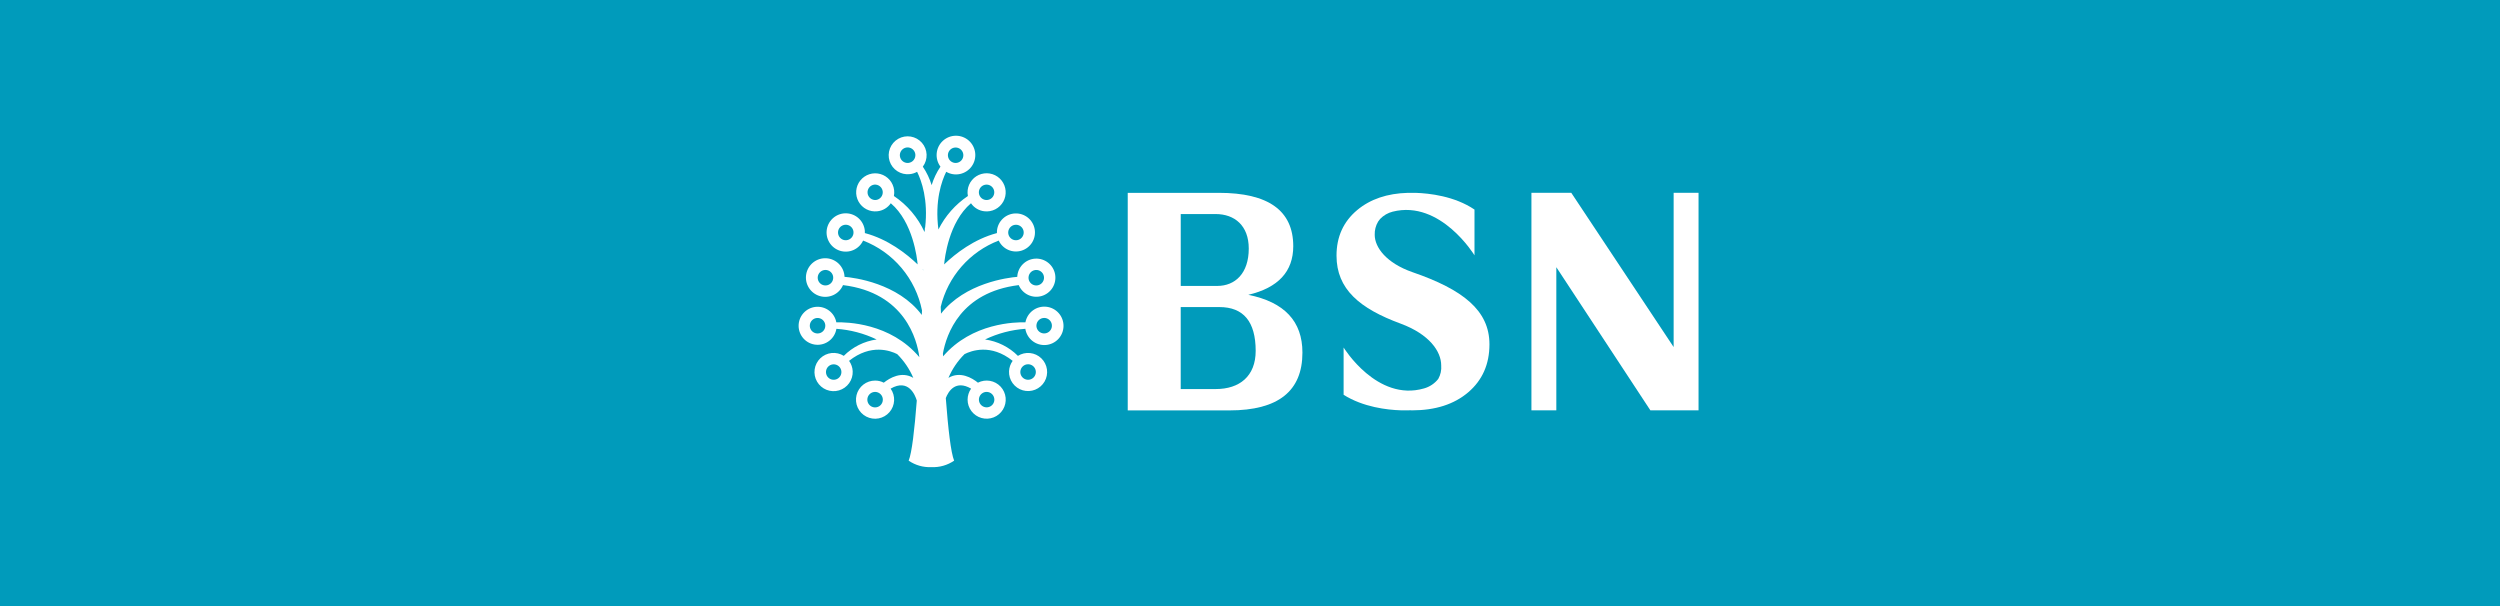 <svg width="792" height="192" viewBox="0 0 792 192" fill="none" xmlns="http://www.w3.org/2000/svg">
<rect width="792" height="192" fill="#009BBB"/>
<path d="M395.465 93.399C404.945 91.154 409.691 86.025 409.704 78.011C409.704 66.722 401.832 61.082 386.089 61.092H357.266V130.015H389.505C404.923 130.015 412.624 123.908 412.609 111.692C412.616 101.799 406.902 95.702 395.465 93.4M374.049 67.81H385.113C391.118 67.81 395.607 71.458 395.607 78.746C395.607 86.628 391.283 90.584 385.608 90.584H374.057V67.81H374.049ZM385.173 123.251H374.049V97.279H386.284C393.948 97.279 397.786 101.901 397.799 111.143C397.806 119.228 392.634 123.251 385.173 123.251Z" fill="white"/>
<path d="M447.475 86.223C439.203 83.348 435.51 78.379 435.51 74.386C435.461 72.92 435.833 71.472 436.584 70.212L437.222 69.364C438.306 68.233 439.688 67.432 441.208 67.052C456.4 63.239 467.119 80.887 467.119 80.887V66.391C460.791 62.112 452.784 61.226 448.402 61.092H446.015C439.447 61.272 434.095 63.091 429.959 66.549C425.589 70.204 423.406 75.021 423.41 80.999C423.41 91.583 430.706 97.738 443.767 102.542C452.812 105.897 456.573 111.324 456.573 115.76C456.699 117.247 456.375 118.738 455.643 120.038C454.499 121.494 452.922 122.548 451.14 123.048C436.233 127.387 425.656 110.09 425.656 110.09V125.07C431.871 128.995 439.505 129.859 443.748 129.986H446.398C446.751 129.971 446.953 129.956 446.953 129.956L446.908 129.986H447.246V130.001H447.284C454.73 130.001 460.667 128.087 465.141 124.274C469.622 120.446 471.862 115.377 471.859 109.066C471.844 98.302 463.444 91.726 447.479 86.225" fill="white"/>
<path d="M531.402 61.084H530.209V109.95L497.782 61.084H485.156V129.999H493.044V84.647L522.842 130H538.098V61.084H531.402Z" fill="white"/>
<path d="M324.825 104.17C325.061 105.676 325.853 107.039 327.046 107.989C328.238 108.939 329.744 109.406 331.265 109.299C332.785 109.192 334.211 108.518 335.258 107.411C336.306 106.303 336.9 104.842 336.922 103.318C336.944 101.793 336.393 100.316 335.379 99.178C334.364 98.04 332.959 97.325 331.442 97.174C329.925 97.022 328.406 97.446 327.186 98.36C325.966 99.275 325.135 100.614 324.855 102.113C321.732 102.03 307.906 102.238 298.778 112.885C298.756 112.592 298.74 112.292 298.715 111.999C299.812 105.864 304.308 92.58 322.735 90.321C323.312 91.689 324.371 92.796 325.712 93.433C327.053 94.069 328.581 94.191 330.005 93.773C331.429 93.356 332.65 92.429 333.435 91.17C334.22 89.91 334.514 88.406 334.262 86.943C334.009 85.481 333.227 84.162 332.065 83.239C330.903 82.316 329.442 81.853 327.96 81.938C326.478 82.022 325.079 82.649 324.03 83.699C322.981 84.749 322.354 86.147 322.27 87.629V87.704C319.35 87.945 305.719 89.619 298.106 99.369C298.076 98.633 298.044 97.905 298.024 97.192C299.156 92.468 301.419 88.091 304.619 84.436C307.819 80.781 311.859 77.959 316.391 76.212C317.013 77.533 318.094 78.584 319.432 79.168C320.77 79.753 322.274 79.833 323.666 79.392C325.058 78.952 326.244 78.021 327.001 76.773C327.759 75.525 328.039 74.044 327.788 72.606C327.536 71.168 326.772 69.869 325.636 68.952C324.5 68.034 323.07 67.56 321.611 67.617C320.152 67.675 318.763 68.259 317.702 69.263C316.642 70.266 315.981 71.621 315.844 73.075C315.821 73.329 315.813 73.585 315.821 73.84C308.563 75.762 302.715 80.303 299.107 83.764C299.264 81.886 300.525 70.395 307.611 64.39C308.092 65.095 308.721 65.688 309.453 66.127C310.186 66.566 311.004 66.842 311.853 66.934C313.041 67.073 314.243 66.858 315.308 66.313C316.373 65.769 317.253 64.922 317.836 63.877C318.419 62.833 318.679 61.64 318.583 60.448C318.487 59.256 318.04 58.119 317.298 57.181C316.556 56.243 315.553 55.547 314.415 55.179C313.277 54.812 312.056 54.791 310.905 55.117C309.755 55.444 308.728 56.105 307.953 57.017C307.179 57.928 306.692 59.048 306.554 60.236C306.481 60.856 306.506 61.485 306.629 62.097C302.653 64.767 299.436 68.421 297.292 72.704C296.098 63.531 298.335 57.309 299.762 54.425C301.074 55.19 302.624 55.44 304.111 55.127C305.597 54.814 306.915 53.96 307.807 52.731C308.7 51.502 309.105 49.985 308.942 48.474C308.78 46.964 308.062 45.567 306.929 44.556C305.795 43.544 304.326 42.99 302.807 43C301.288 43.01 299.827 43.584 298.707 44.611C297.587 45.637 296.888 47.043 296.746 48.556C296.604 50.068 297.028 51.58 297.937 52.797C296.721 54.597 295.78 56.567 295.145 58.645C294.508 56.568 293.567 54.597 292.352 52.797C293.18 51.691 293.602 50.334 293.547 48.953C293.491 47.573 292.961 46.253 292.047 45.218C291.133 44.182 289.89 43.493 288.527 43.266C287.164 43.04 285.764 43.29 284.564 43.974C283.364 44.659 282.437 45.736 281.938 47.025C281.439 48.313 281.399 49.734 281.825 51.048C282.251 52.362 283.117 53.49 284.277 54.24C285.437 54.991 286.82 55.319 288.194 55.169C289.019 55.092 289.817 54.839 290.535 54.426C291.939 57.248 294.104 63.261 293.08 72.133H292.998C292.998 72.133 292.99 72.373 292.982 72.831C292.96 73.049 292.93 73.281 292.892 73.507C290.77 68.883 287.412 64.934 283.189 62.097C283.306 61.483 283.329 60.856 283.257 60.235C283.118 59.051 282.631 57.934 281.857 57.026C281.084 56.119 280.059 55.46 278.912 55.135C277.765 54.809 276.547 54.831 275.412 55.197C274.277 55.563 273.276 56.258 272.535 57.192C271.795 58.127 271.348 59.26 271.251 60.449C271.154 61.638 271.412 62.828 271.991 63.87C272.571 64.913 273.446 65.76 274.506 66.305C275.567 66.85 276.765 67.069 277.95 66.933C278.802 66.843 279.623 66.569 280.358 66.129C281.093 65.69 281.724 65.096 282.207 64.389C289.27 70.394 290.547 81.886 290.704 83.762C287.094 80.302 281.251 75.761 273.989 73.839C273.997 73.576 273.989 73.329 273.974 73.073C273.835 71.609 273.169 70.244 272.099 69.234C271.03 68.223 269.63 67.635 268.159 67.58C266.689 67.524 265.249 68.004 264.106 68.931C262.963 69.857 262.195 71.167 261.945 72.617C261.696 74.067 261.981 75.559 262.748 76.814C263.515 78.07 264.712 79.004 266.117 79.443C267.521 79.882 269.037 79.797 270.383 79.202C271.729 78.608 272.813 77.545 273.434 76.211C278.157 78.032 282.343 81.016 285.605 84.887C288.866 88.758 291.096 93.391 292.089 98.354C292.059 98.826 292.044 99.3 292.022 99.772C284.463 89.677 270.501 87.941 267.545 87.702V87.627C267.471 86.126 266.848 84.704 265.792 83.632C264.737 82.561 263.325 81.916 261.824 81.821C260.324 81.725 258.841 82.185 257.658 83.113C256.475 84.041 255.675 85.372 255.411 86.852C255.147 88.332 255.437 89.857 256.227 91.137C257.016 92.417 258.248 93.361 259.689 93.79C261.13 94.219 262.679 94.102 264.039 93.462C265.4 92.822 266.477 91.703 267.065 90.319C286.753 92.744 290.544 107.748 291.257 113.161C282.107 102.241 268.071 102.03 264.948 102.116C264.674 100.632 263.854 99.306 262.65 98.398C261.445 97.49 259.944 97.067 258.442 97.213C256.941 97.359 255.549 98.062 254.541 99.185C253.534 100.307 252.984 101.767 253 103.275C253.017 104.783 253.599 106.23 254.631 107.33C255.663 108.43 257.07 109.103 258.574 109.216C260.078 109.329 261.57 108.873 262.754 107.939C263.938 107.005 264.729 105.661 264.971 104.172C269.396 104.479 273.724 105.623 277.724 107.542C273.779 108.093 270.123 109.917 267.312 112.738C266.166 112.016 264.81 111.698 263.462 111.837C262.114 111.976 260.851 112.562 259.876 113.503C258.9 114.444 258.269 115.685 258.082 117.027C257.894 118.369 258.163 119.736 258.844 120.907C259.525 122.079 260.579 122.989 261.838 123.491C263.096 123.993 264.487 124.059 265.788 123.677C267.088 123.296 268.223 122.489 269.011 121.386C269.799 120.284 270.195 118.949 270.135 117.595C270.076 116.413 269.677 115.274 268.986 114.315C275.899 108.806 282.099 111.102 284.231 112.183C286.401 114.341 288.134 116.897 289.335 119.712C285.628 117.521 281.889 119.712 279.983 121.236C279.134 120.794 278.192 120.565 277.235 120.568C275.88 120.564 274.563 121.016 273.496 121.85C272.428 122.685 271.672 123.854 271.349 125.17C271.026 126.487 271.154 127.873 271.714 129.107C272.273 130.341 273.231 131.352 274.434 131.976C275.637 132.601 277.014 132.803 278.346 132.55C279.677 132.297 280.885 131.604 281.775 130.583C282.666 129.561 283.187 128.27 283.255 126.917C283.323 125.563 282.935 124.226 282.152 123.12C287.819 119.832 289.936 125.199 290.439 126.888C289.726 136.121 288.878 143.514 287.864 145.938C289.977 147.386 292.505 148.105 295.063 147.987C297.624 148.106 300.154 147.387 302.269 145.938C301.233 143.439 300.355 135.7 299.627 126.107C300.445 123.998 302.694 120.245 307.644 123.12C306.925 124.143 306.537 125.363 306.532 126.614C306.535 127.931 306.967 129.211 307.764 130.259C308.561 131.308 309.678 132.067 310.946 132.422C312.214 132.777 313.564 132.707 314.789 132.225C316.014 131.742 317.048 130.872 317.733 129.747C318.418 128.623 318.717 127.305 318.585 125.995C318.452 124.685 317.895 123.454 316.998 122.489C316.101 121.525 314.914 120.88 313.617 120.653C312.32 120.425 310.984 120.628 309.813 121.23C307.913 119.706 304.179 117.515 300.468 119.706C301.664 116.893 303.395 114.338 305.565 112.185C307.689 111.104 313.904 108.792 320.81 114.316C320.118 115.276 319.719 116.415 319.661 117.597C319.604 118.945 320.001 120.274 320.788 121.371C321.575 122.467 322.707 123.269 324.003 123.647C325.298 124.025 326.684 123.958 327.937 123.456C329.19 122.955 330.239 122.048 330.916 120.88C331.594 119.712 331.86 118.351 331.673 117.015C331.486 115.678 330.857 114.442 329.885 113.505C328.914 112.568 327.656 111.983 326.314 111.845C324.971 111.706 323.621 112.021 322.478 112.74C319.663 109.921 316.005 108.097 312.059 107.544C316.065 105.624 320.398 104.477 324.83 104.164M330.835 100.721C331.321 100.73 331.793 100.883 332.192 101.16C332.591 101.438 332.899 101.827 333.076 102.28C333.253 102.732 333.292 103.227 333.188 103.702C333.084 104.176 332.842 104.609 332.491 104.946C332.141 105.283 331.699 105.508 331.22 105.593C330.742 105.678 330.249 105.619 329.804 105.424C329.359 105.229 328.982 104.906 328.72 104.496C328.459 104.087 328.325 103.609 328.336 103.123C328.352 102.474 328.624 101.858 329.092 101.408C329.56 100.959 330.186 100.712 330.835 100.721ZM328.428 85.526C328.912 85.554 329.378 85.724 329.766 86.017C330.154 86.309 330.447 86.709 330.607 87.168C330.767 87.626 330.788 88.122 330.666 88.592C330.545 89.062 330.286 89.486 329.924 89.809C329.562 90.133 329.112 90.341 328.631 90.409C328.15 90.477 327.66 90.4 327.222 90.189C326.785 89.978 326.42 89.642 326.173 89.224C325.927 88.805 325.81 88.323 325.838 87.838C325.855 87.516 325.936 87.201 326.076 86.91C326.215 86.619 326.411 86.359 326.652 86.144C326.893 85.929 327.173 85.764 327.478 85.658C327.783 85.552 328.106 85.507 328.428 85.526ZM322.092 71.212C322.576 71.259 323.034 71.449 323.41 71.756C323.786 72.064 324.062 72.477 324.203 72.941C324.345 73.406 324.345 73.902 324.204 74.367C324.063 74.832 323.787 75.245 323.412 75.553C323.036 75.861 322.578 76.051 322.095 76.098C321.611 76.145 321.125 76.048 320.696 75.819C320.268 75.59 319.918 75.239 319.689 74.81C319.46 74.382 319.364 73.895 319.412 73.411C319.478 72.765 319.797 72.171 320.299 71.759C320.801 71.347 321.446 71.151 322.092 71.212ZM310.12 60.649C310.175 60.169 310.371 59.716 310.683 59.348C310.995 58.979 311.41 58.712 311.874 58.579C312.338 58.446 312.831 58.454 313.291 58.601C313.751 58.749 314.157 59.029 314.457 59.407C314.758 59.786 314.939 60.244 314.979 60.726C315.018 61.207 314.914 61.689 314.68 62.111C314.445 62.534 314.091 62.877 313.661 63.098C313.232 63.318 312.746 63.407 312.267 63.351C311.948 63.316 311.639 63.218 311.358 63.063C311.077 62.908 310.83 62.699 310.63 62.448C310.43 62.196 310.283 61.908 310.195 61.599C310.108 61.291 310.082 60.968 310.12 60.649ZM300.309 48.909C300.363 48.429 300.557 47.975 300.868 47.605C301.178 47.236 301.592 46.966 302.055 46.831C302.519 46.696 303.013 46.701 303.473 46.846C303.934 46.99 304.342 47.268 304.645 47.645C304.948 48.021 305.133 48.478 305.176 48.959C305.219 49.441 305.119 49.924 304.888 50.348C304.657 50.772 304.306 51.119 303.878 51.343C303.451 51.568 302.966 51.661 302.486 51.611C302.166 51.577 301.855 51.48 301.572 51.325C301.289 51.171 301.04 50.962 300.838 50.711C300.636 50.46 300.485 50.172 300.394 49.862C300.304 49.553 300.275 49.229 300.309 48.909ZM287.804 51.611C287.32 51.665 286.83 51.574 286.398 51.349C285.966 51.124 285.61 50.776 285.376 50.349C285.141 49.921 285.039 49.434 285.082 48.949C285.125 48.463 285.311 48.001 285.617 47.622C285.923 47.242 286.334 46.962 286.799 46.817C287.264 46.671 287.762 46.667 288.229 46.805C288.697 46.943 289.113 47.217 289.425 47.591C289.736 47.965 289.93 48.424 289.981 48.909C290.047 49.555 289.855 50.201 289.448 50.707C289.04 51.213 288.45 51.538 287.804 51.611ZM277.521 63.358C276.88 63.42 276.241 63.228 275.741 62.822C275.241 62.417 274.921 61.832 274.849 61.192C274.777 60.553 274.96 59.91 275.357 59.404C275.754 58.898 276.335 58.569 276.973 58.487C277.614 58.425 278.253 58.617 278.753 59.023C279.252 59.428 279.573 60.013 279.645 60.653C279.717 61.292 279.534 61.934 279.137 62.441C278.74 62.947 278.159 63.276 277.521 63.358ZM268.176 76.096C267.693 76.143 267.206 76.046 266.779 75.816C266.351 75.586 266.001 75.235 265.773 74.807C265.545 74.378 265.449 73.891 265.497 73.409C265.545 72.925 265.736 72.468 266.044 72.093C266.353 71.718 266.766 71.443 267.231 71.303C267.695 71.163 268.191 71.164 268.656 71.305C269.12 71.447 269.532 71.723 269.839 72.099C270.147 72.475 270.336 72.933 270.382 73.416C270.414 73.737 270.381 74.061 270.287 74.37C270.193 74.678 270.04 74.965 269.835 75.214C269.63 75.463 269.378 75.669 269.093 75.82C268.808 75.972 268.497 76.065 268.176 76.096ZM261.66 90.426C261.175 90.457 260.692 90.343 260.271 90.098C259.851 89.854 259.513 89.49 259.3 89.053C259.086 88.616 259.007 88.125 259.073 87.644C259.139 87.162 259.346 86.71 259.669 86.347C259.992 85.983 260.415 85.723 260.885 85.6C261.356 85.478 261.852 85.497 262.312 85.657C262.771 85.816 263.172 86.109 263.465 86.497C263.758 86.885 263.929 87.351 263.957 87.836C263.996 88.484 263.775 89.121 263.345 89.607C262.914 90.092 262.308 90.387 261.66 90.426ZM259.078 105.641C258.592 105.656 258.112 105.526 257.699 105.268C257.287 105.01 256.96 104.635 256.761 104.191C256.562 103.746 256.5 103.253 256.582 102.773C256.664 102.294 256.887 101.849 257.222 101.496C257.557 101.143 257.99 100.898 258.465 100.792C258.94 100.685 259.435 100.722 259.889 100.898C260.343 101.074 260.734 101.381 261.014 101.779C261.293 102.178 261.447 102.651 261.457 103.137C261.473 103.785 261.231 104.412 260.785 104.881C260.339 105.35 259.725 105.624 259.078 105.641ZM277.228 129.068C276.743 129.068 276.268 128.924 275.865 128.655C275.461 128.386 275.147 128.003 274.961 127.555C274.775 127.107 274.726 126.614 274.82 126.138C274.914 125.662 275.147 125.224 275.49 124.881C275.832 124.537 276.269 124.303 276.744 124.207C277.22 124.112 277.713 124.159 278.162 124.344C278.611 124.528 278.994 124.842 279.265 125.245C279.536 125.647 279.681 126.121 279.682 126.606C279.684 126.929 279.622 127.25 279.499 127.549C279.377 127.848 279.196 128.119 278.968 128.348C278.74 128.577 278.468 128.759 278.17 128.882C277.871 129.006 277.551 129.069 277.228 129.068ZM315.014 126.599C315.014 127.083 314.871 127.556 314.602 127.958C314.333 128.361 313.951 128.674 313.504 128.859C313.056 129.045 312.564 129.093 312.09 128.999C311.615 128.904 311.179 128.671 310.837 128.329C310.495 127.987 310.261 127.551 310.167 127.076C310.073 126.601 310.121 126.109 310.306 125.662C310.492 125.215 310.805 124.833 311.208 124.564C311.61 124.295 312.083 124.152 312.567 124.152C313.215 124.154 313.837 124.412 314.295 124.871C314.753 125.329 315.012 125.95 315.014 126.599ZM297.549 85.292L297.669 85.194L297.549 85.319V85.292ZM292.122 85.201L292.56 85.547V85.622L292.122 85.201ZM264.214 120.308C263.893 120.324 263.571 120.276 263.269 120.167C262.966 120.057 262.688 119.888 262.451 119.67C262.214 119.452 262.023 119.189 261.889 118.897C261.755 118.604 261.68 118.288 261.67 117.966C261.65 117.483 261.773 117.004 262.025 116.591C262.277 116.178 262.645 115.849 263.084 115.645C263.523 115.442 264.013 115.373 264.491 115.448C264.969 115.522 265.414 115.737 265.77 116.065C266.126 116.392 266.376 116.818 266.49 117.288C266.604 117.758 266.576 118.252 266.41 118.706C266.243 119.16 265.946 119.555 265.555 119.84C265.164 120.125 264.698 120.288 264.214 120.308ZM325.795 115.399C326.281 115.418 326.75 115.581 327.144 115.867C327.537 116.153 327.836 116.55 328.004 117.006C328.172 117.463 328.2 117.959 328.086 118.432C327.972 118.904 327.72 119.332 327.362 119.662C327.004 119.991 326.557 120.207 326.076 120.282C325.596 120.357 325.104 120.287 324.663 120.082C324.222 119.877 323.851 119.546 323.598 119.131C323.346 118.715 323.222 118.234 323.243 117.748C323.27 117.098 323.554 116.486 324.033 116.045C324.511 115.604 325.145 115.372 325.795 115.399Z" fill="white"/>
</svg>

